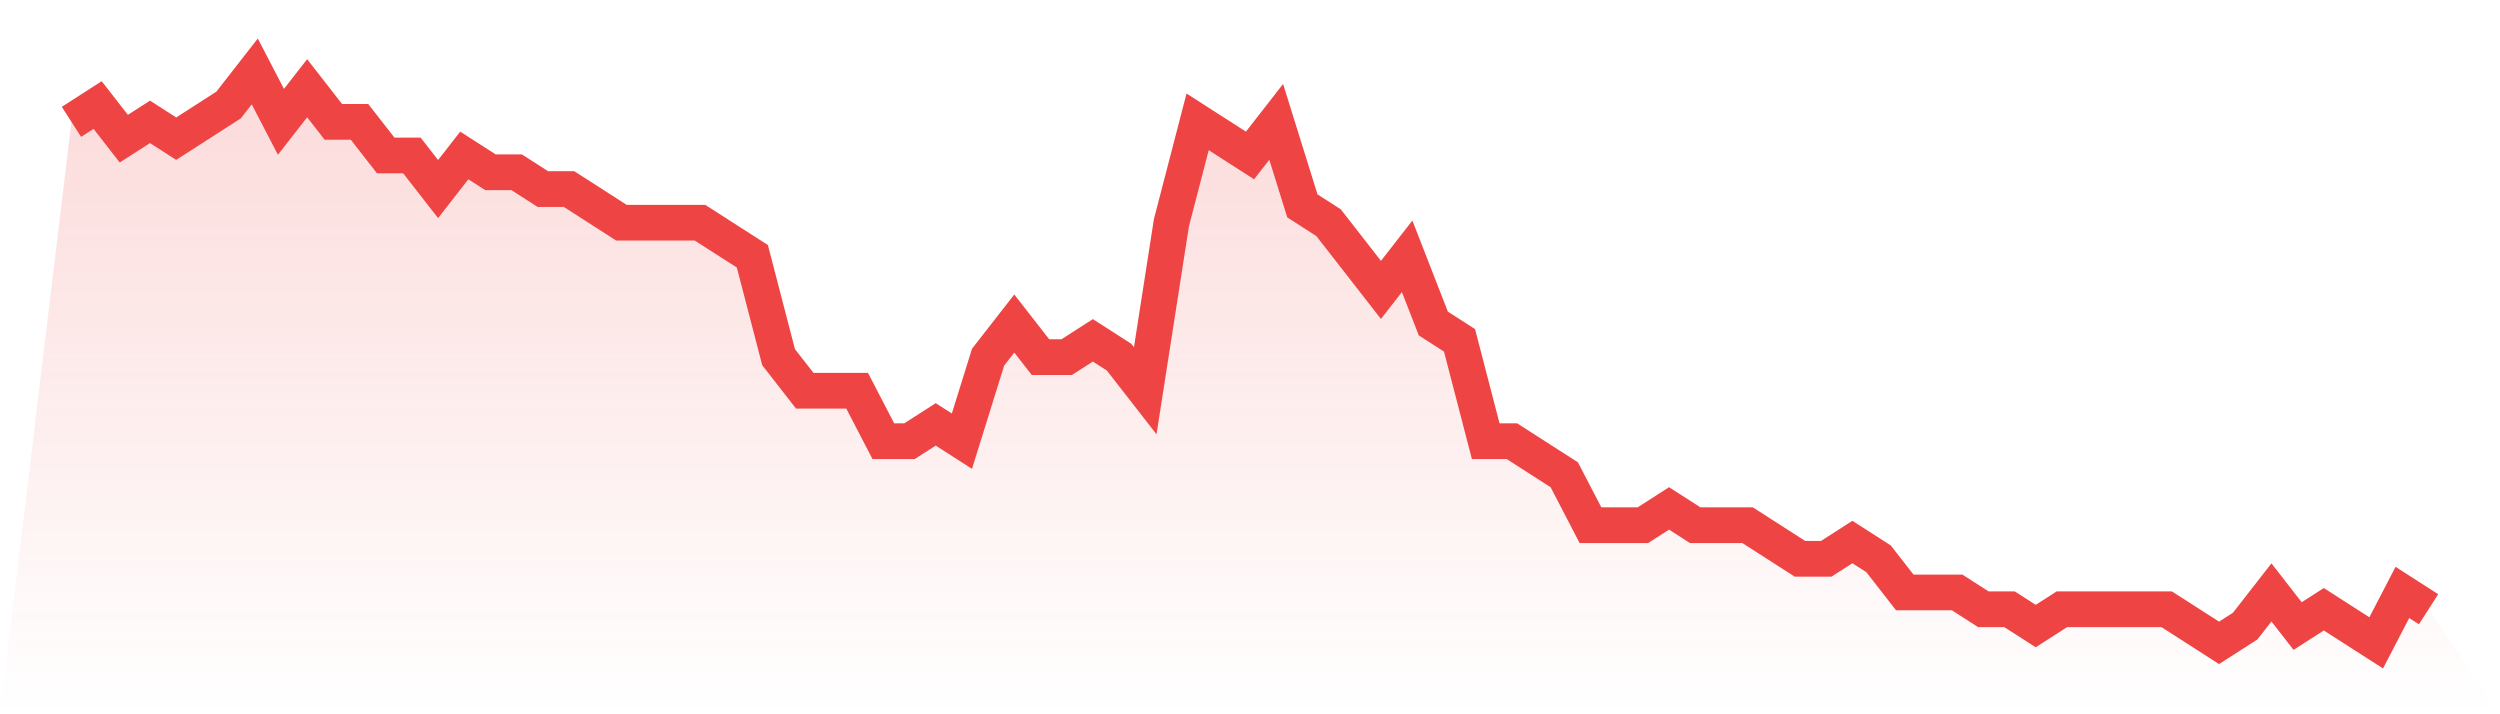 <svg viewBox="0 0 140 40" xmlns="http://www.w3.org/2000/svg">
<defs>
<linearGradient id="gradient" x1="0" x2="0" y1="0" y2="1">
<stop offset="0%" stop-color="#ef4444" stop-opacity="0.2"/>
<stop offset="100%" stop-color="#ef4444" stop-opacity="0"/>
</linearGradient>
</defs>
<path d="M4,6.824 L4,6.824 L5.467,5.882 L6.933,7.765 L8.4,6.824 L9.867,7.765 L11.333,6.824 L12.8,5.882 L14.267,4 L15.733,6.824 L17.2,4.941 L18.667,6.824 L20.133,6.824 L21.6,8.706 L23.067,8.706 L24.533,10.588 L26,8.706 L27.467,9.647 L28.933,9.647 L30.4,10.588 L31.867,10.588 L33.333,11.529 L34.8,12.471 L36.267,12.471 L37.733,12.471 L39.2,12.471 L40.667,13.412 L42.133,14.353 L43.6,20 L45.067,21.882 L46.533,21.882 L48,21.882 L49.467,24.706 L50.933,24.706 L52.4,23.765 L53.867,24.706 L55.333,20 L56.8,18.118 L58.267,20 L59.733,20 L61.2,19.059 L62.667,20 L64.133,21.882 L65.6,12.471 L67.067,6.824 L68.533,7.765 L70,8.706 L71.467,6.824 L72.933,11.529 L74.4,12.471 L75.867,14.353 L77.333,16.235 L78.8,14.353 L80.267,18.118 L81.733,19.059 L83.2,24.706 L84.667,24.706 L86.133,25.647 L87.6,26.588 L89.067,29.412 L90.533,29.412 L92,29.412 L93.467,28.471 L94.933,29.412 L96.4,29.412 L97.867,29.412 L99.333,30.353 L100.8,31.294 L102.267,31.294 L103.733,30.353 L105.2,31.294 L106.667,33.176 L108.133,33.176 L109.6,33.176 L111.067,34.118 L112.533,34.118 L114,35.059 L115.467,34.118 L116.933,34.118 L118.4,34.118 L119.867,34.118 L121.333,34.118 L122.8,35.059 L124.267,36 L125.733,35.059 L127.2,33.176 L128.667,35.059 L130.133,34.118 L131.6,35.059 L133.067,36 L134.533,33.176 L136,34.118 L140,40 L0,40 z" fill="url(#gradient)"/>
<path d="M4,6.824 L4,6.824 L5.467,5.882 L6.933,7.765 L8.4,6.824 L9.867,7.765 L11.333,6.824 L12.8,5.882 L14.267,4 L15.733,6.824 L17.2,4.941 L18.667,6.824 L20.133,6.824 L21.6,8.706 L23.067,8.706 L24.533,10.588 L26,8.706 L27.467,9.647 L28.933,9.647 L30.4,10.588 L31.867,10.588 L33.333,11.529 L34.8,12.471 L36.267,12.471 L37.733,12.471 L39.2,12.471 L40.667,13.412 L42.133,14.353 L43.6,20 L45.067,21.882 L46.533,21.882 L48,21.882 L49.467,24.706 L50.933,24.706 L52.4,23.765 L53.867,24.706 L55.333,20 L56.8,18.118 L58.267,20 L59.733,20 L61.2,19.059 L62.667,20 L64.133,21.882 L65.6,12.471 L67.067,6.824 L68.533,7.765 L70,8.706 L71.467,6.824 L72.933,11.529 L74.4,12.471 L75.867,14.353 L77.333,16.235 L78.8,14.353 L80.267,18.118 L81.733,19.059 L83.2,24.706 L84.667,24.706 L86.133,25.647 L87.6,26.588 L89.067,29.412 L90.533,29.412 L92,29.412 L93.467,28.471 L94.933,29.412 L96.4,29.412 L97.867,29.412 L99.333,30.353 L100.8,31.294 L102.267,31.294 L103.733,30.353 L105.2,31.294 L106.667,33.176 L108.133,33.176 L109.6,33.176 L111.067,34.118 L112.533,34.118 L114,35.059 L115.467,34.118 L116.933,34.118 L118.4,34.118 L119.867,34.118 L121.333,34.118 L122.8,35.059 L124.267,36 L125.733,35.059 L127.2,33.176 L128.667,35.059 L130.133,34.118 L131.6,35.059 L133.067,36 L134.533,33.176 L136,34.118" fill="none" stroke="#ef4444" stroke-width="2"/>
</svg>